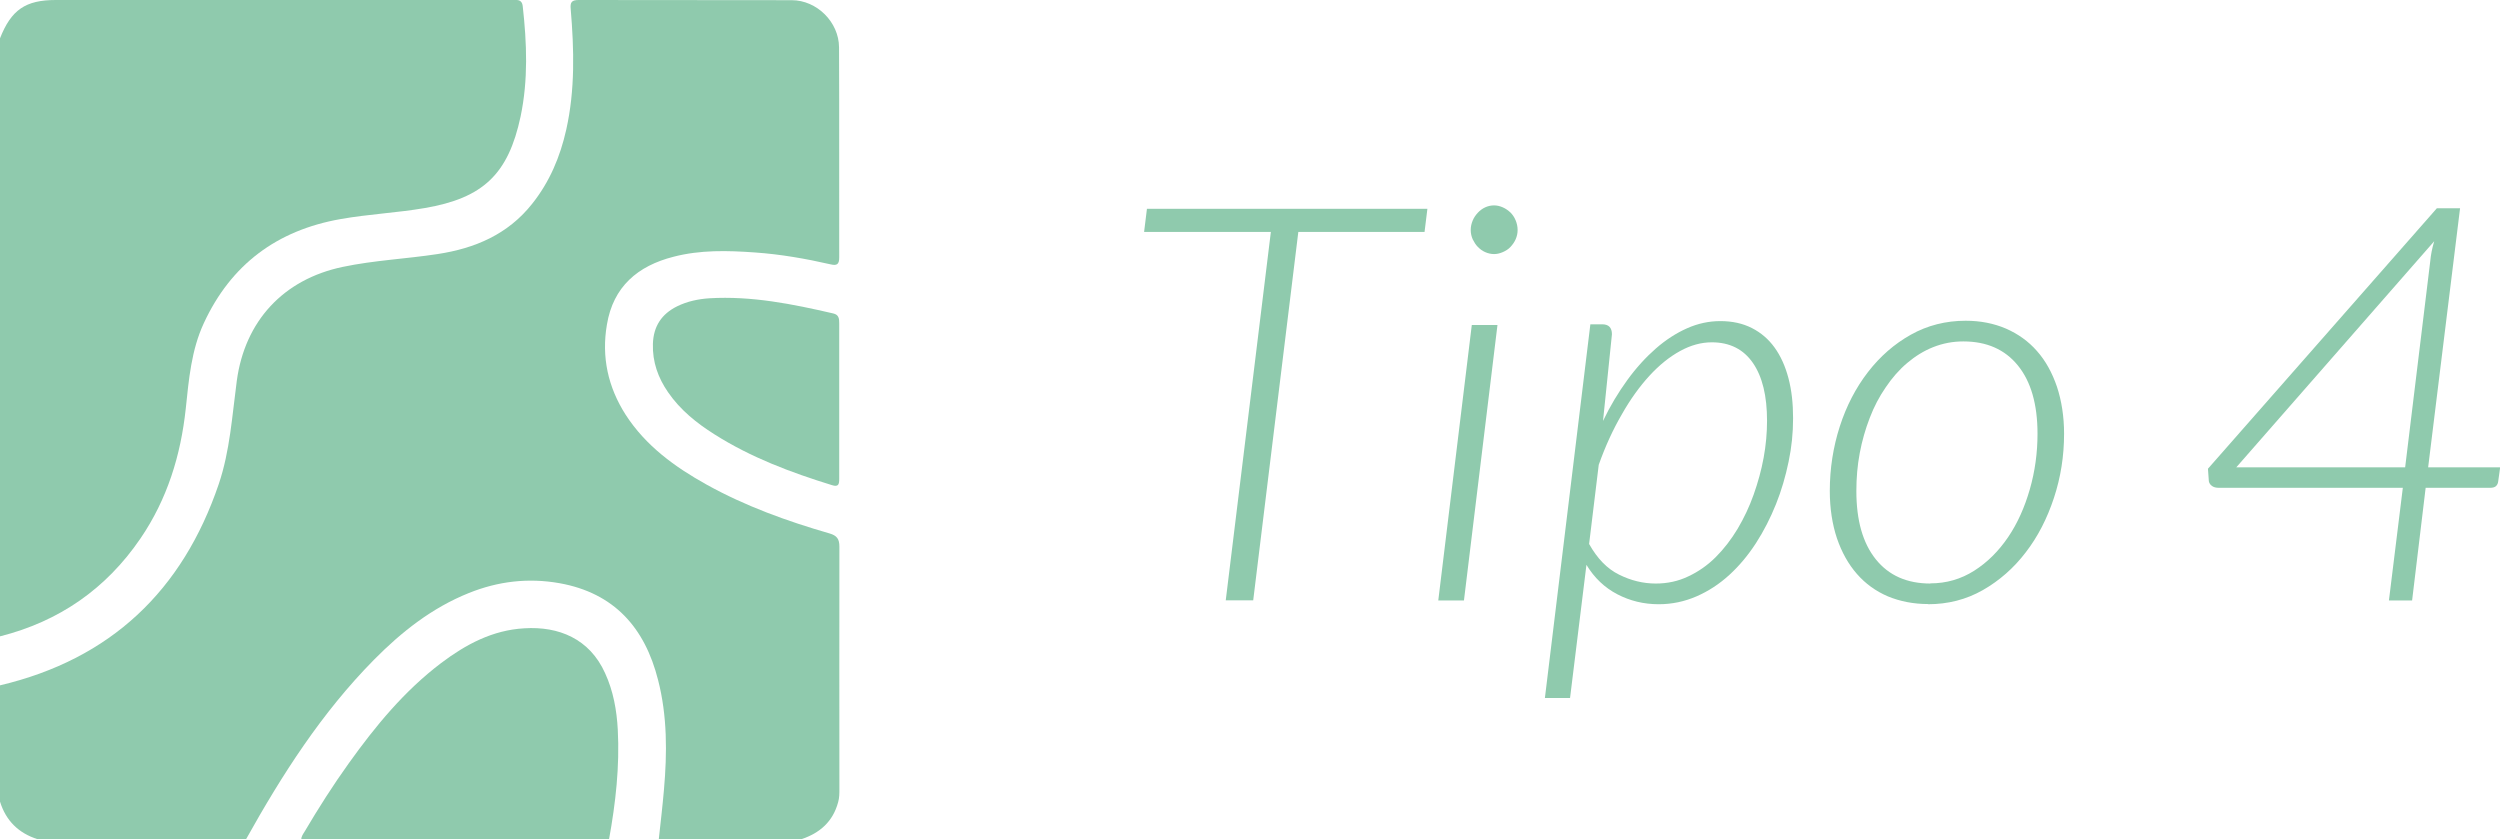 <?xml version="1.0" encoding="UTF-8"?><svg id="Capa_2" xmlns="http://www.w3.org/2000/svg" viewBox="0 0 140.22 47.07"><defs><style>.cls-1{fill:#8fcaad;}</style></defs><g id="Capa_1-2"><g><g><path class="cls-1" d="m80.06,11.71l-.16,1.3h-7.08l-2.53,20.66h-1.54l2.53-20.66h-7.11l.16-1.3h15.73Z"/><path class="cls-1" d="m83.99,18.23l-1.88,15.45h-1.44l1.88-15.45h1.44Zm1.13-5.33c0,.19-.04.36-.11.52-.07.16-.17.3-.29.43s-.27.22-.43.29c-.16.07-.32.11-.49.11-.18,0-.34-.04-.5-.11s-.29-.17-.41-.29c-.12-.12-.21-.27-.29-.43-.07-.16-.11-.33-.11-.52s.04-.36.11-.53c.07-.17.17-.31.29-.44s.26-.23.41-.3.32-.11.5-.11c.17,0,.33.04.49.11.16.07.3.17.43.29.12.12.22.27.29.44s.11.35.11.54Z"/><path class="cls-1" d="m86.65,39.15l2.55-20.96h.67c.36,0,.54.19.54.56l-.5,4.86c.4-.84.86-1.6,1.36-2.29.5-.69,1.04-1.28,1.6-1.77s1.15-.87,1.76-1.14c.61-.27,1.23-.4,1.86-.4.67,0,1.26.13,1.77.39s.93.62,1.27,1.09c.34.47.6,1.04.78,1.72s.26,1.42.26,2.25-.08,1.61-.25,2.43c-.17.82-.4,1.62-.71,2.39s-.68,1.5-1.12,2.18-.94,1.28-1.5,1.79c-.56.51-1.17.91-1.84,1.2s-1.37.44-2.12.44c-.84,0-1.61-.19-2.32-.56s-1.29-.92-1.73-1.65l-.92,7.47h-1.43Zm9.36-19.95c-.59,0-1.18.16-1.78.49s-1.17.79-1.72,1.39c-.55.6-1.07,1.32-1.55,2.17-.49.84-.92,1.78-1.29,2.82l-.54,4.44c.46.82,1.01,1.39,1.68,1.72.66.33,1.35.5,2.06.5.65,0,1.26-.13,1.82-.4.56-.26,1.08-.62,1.54-1.08.46-.46.87-.99,1.23-1.59.36-.61.66-1.24.9-1.92s.43-1.36.56-2.07c.13-.71.19-1.4.19-2.07,0-1.39-.26-2.47-.79-3.24-.53-.77-1.3-1.16-2.31-1.16Z"/><path class="cls-1" d="m108.15,33.88c-.83,0-1.58-.15-2.26-.43-.68-.29-1.26-.71-1.74-1.26-.48-.55-.85-1.21-1.12-2-.26-.78-.4-1.67-.4-2.66,0-1.25.19-2.46.56-3.61.37-1.15.9-2.17,1.58-3.05.68-.88,1.48-1.58,2.41-2.1.93-.52,1.96-.78,3.07-.78.83,0,1.58.15,2.26.44.68.3,1.26.71,1.74,1.26.48.54.85,1.21,1.12,2,.26.79.4,1.67.4,2.64,0,1.25-.19,2.45-.57,3.6s-.9,2.17-1.58,3.05c-.67.88-1.48,1.59-2.41,2.12-.93.53-1.96.79-3.07.79Zm.12-1.16c.9,0,1.72-.24,2.46-.71.74-.47,1.37-1.1,1.9-1.88.53-.78.93-1.68,1.22-2.69s.43-2.05.43-3.11c0-1.66-.37-2.93-1.1-3.83s-1.75-1.35-3.06-1.35c-.6,0-1.16.11-1.69.32s-1.01.51-1.46.89c-.45.38-.85.84-1.2,1.36-.36.52-.66,1.09-.9,1.72-.24.62-.43,1.28-.56,1.97-.13.69-.19,1.4-.19,2.13,0,1.65.36,2.92,1.09,3.83.73.91,1.75,1.36,3.07,1.36Z"/><path class="cls-1" d="m136.19,26.21h4.04l-.11.78c-.01.11-.05.2-.12.27-.07.07-.18.1-.33.1h-3.62l-.76,6.32h-1.3l.78-6.32h-10.32c-.16,0-.28-.03-.38-.1-.1-.07-.16-.16-.18-.27l-.05-.7,12.84-14.61h1.3l-1.79,14.53Zm.12-11.58c.03-.33.1-.7.22-1.1l-11.1,12.68h9.47l1.41-11.58Z"/></g><g><path class="cls-1" d="m0,44.96v-6.52c6.21-1.47,10.24-5.31,12.27-11.29.63-1.86.75-3.84,1.01-5.78.45-3.36,2.61-5.7,5.94-6.4,1.76-.37,3.55-.45,5.32-.72,2.1-.32,3.94-1.1,5.3-2.81.99-1.24,1.58-2.65,1.92-4.17.5-2.24.44-4.5.25-6.76C31.97.12,32.07,0,32.46,0c3.98.01,7.96,0,11.94.01,1.42,0,2.65,1.23,2.66,2.64.02,3.93,0,7.87.01,11.8,0,.37-.13.46-.47.38-1.4-.32-2.82-.57-4.26-.67-1.53-.11-3.06-.15-4.56.24-2.01.51-3.39,1.68-3.74,3.81-.31,1.81.06,3.5,1.05,5.05,1.13,1.75,2.76,2.93,4.54,3.92,2.18,1.21,4.51,2.05,6.9,2.74.41.12.55.31.55.74-.01,4.53,0,9.06,0,13.6,0,.24,0,.49-.07.73-.29,1.09-1.03,1.74-2.07,2.08h-7.99c.1-.92.21-1.85.29-2.78.18-2.06.19-4.13-.33-6.15-.74-2.93-2.46-4.88-5.53-5.43-1.75-.31-3.44-.11-5.08.55-2.07.83-3.78,2.18-5.33,3.75-2.93,2.97-5.15,6.44-7.17,10.06H2.11c-1.07-.34-1.78-1.04-2.11-2.11Z"/><path class="cls-1" d="m0,35.68V2.15C.63.55,1.43,0,3.13,0c8.45,0,16.9,0,25.35,0,.15,0,.31,0,.46,0,.25-.01.36.13.38.36.23,2.06.31,4.12-.12,6.17-.69,3.24-2.1,4.58-5.38,5.14-1.57.27-3.16.34-4.73.62-3.56.63-6.14,2.55-7.66,5.84-.7,1.51-.84,3.16-1.01,4.78-.28,2.63-1.04,5.09-2.54,7.29-1.93,2.83-4.56,4.65-7.87,5.49Z"/><path class="cls-1" d="m34.17,47.07h-17.27c0-.16.1-.29.18-.42.78-1.32,1.6-2.61,2.49-3.85,1.49-2.08,3.11-4.05,5.17-5.61,1.39-1.05,2.89-1.85,4.67-1.95,1.92-.12,3.66.58,4.53,2.52.46,1,.65,2.07.71,3.16.11,2.07-.12,4.12-.49,6.15Z"/><path class="cls-1" d="m47.07,22.5c0,1.45,0,2.91,0,4.36,0,.3-.04.47-.41.35-2.3-.71-4.54-1.55-6.59-2.85-1-.63-1.92-1.37-2.6-2.36-.56-.81-.88-1.7-.85-2.71.03-.99.49-1.68,1.36-2.11.57-.28,1.19-.41,1.81-.45,2.36-.14,4.65.32,6.94.85.32.07.34.29.34.55,0,1.45,0,2.91,0,4.36Z"/></g></g></g></svg>